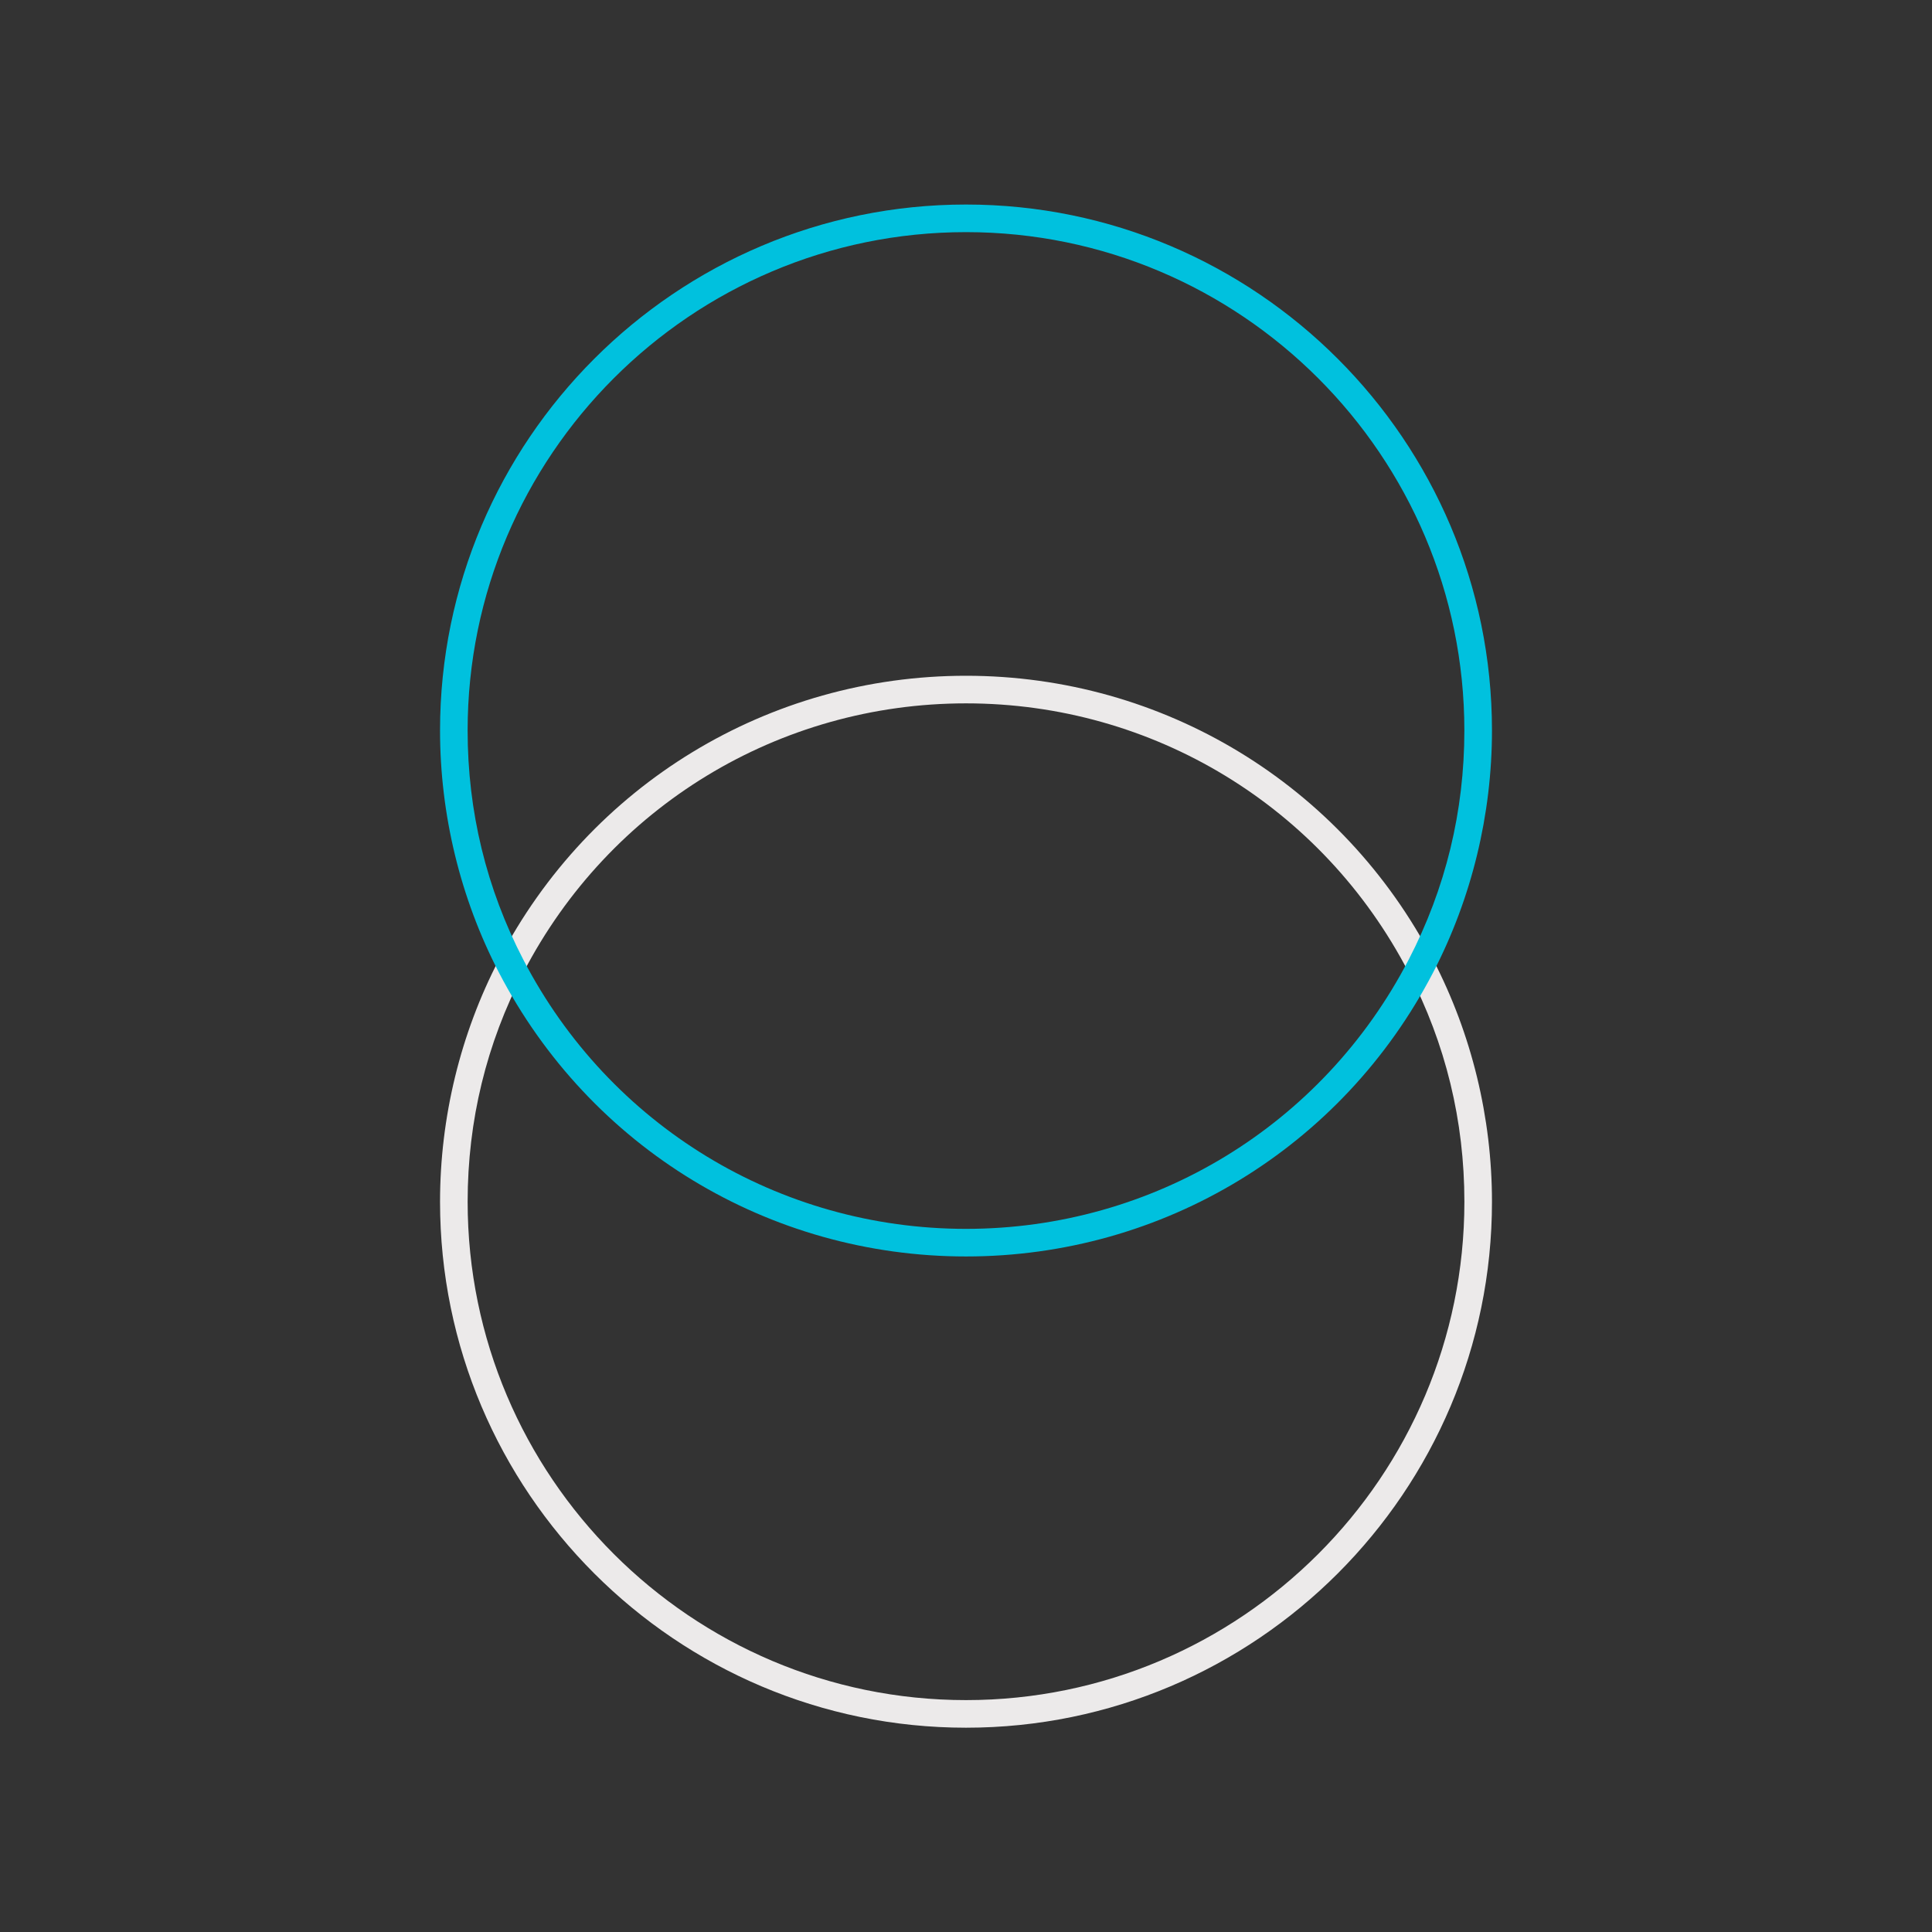 <?xml version="1.0" encoding="UTF-8"?> <svg xmlns="http://www.w3.org/2000/svg" id="Layer_1" viewBox="0 0 1400 1400"><rect x="0" y="0" width="1400" height="1400" fill="#333333" stroke="none"/><defs><style>.cls-1{fill:#eceaea;}.cls-1,.cls-2{stroke-width:0px;}.cls-2{fill:#00c1de;}</style></defs><path class="cls-1" d="m700,1251.96c-210.15,0-381.13-170.98-381.13-381.14,0-60.97,14.74-121.61,42.64-175.35,65.88-126.94,195.58-205.79,338.49-205.79s272.61,78.87,338.5,205.79h0c27.9,53.74,42.64,114.38,42.64,175.35,0,210.15-170.98,381.14-381.14,381.14Zm0-742.28c-135.41,0-258.31,74.72-320.74,195.01-26.8,51.63-40.39,107.52-40.39,166.13,0,199.13,162,361.14,361.14,361.14s361.14-162.01,361.14-361.14c0-58.61-13.59-114.5-40.39-166.13h0c-62.43-120.29-185.33-195.01-320.75-195.01Z"></path><path class="cls-2" d="m700,910.48c-142.9,0-272.6-78.85-338.49-205.79-27.9-53.74-42.64-114.37-42.64-175.34,0-210.15,170.97-381.14,381.13-381.14s381.14,170.98,381.14,381.14c0,60.97-14.74,121.6-42.64,175.34-65.89,126.94-195.59,205.79-338.5,205.79Zm0-742.27c-199.13,0-361.14,162.01-361.14,361.14,0,58.6,13.59,114.49,40.39,166.12,62.43,120.29,185.34,195.01,320.74,195.01s258.32-74.72,320.75-195.01c26.8-51.63,40.39-107.52,40.39-166.12,0-199.13-162.01-361.14-361.14-361.14Z"></path></svg> 